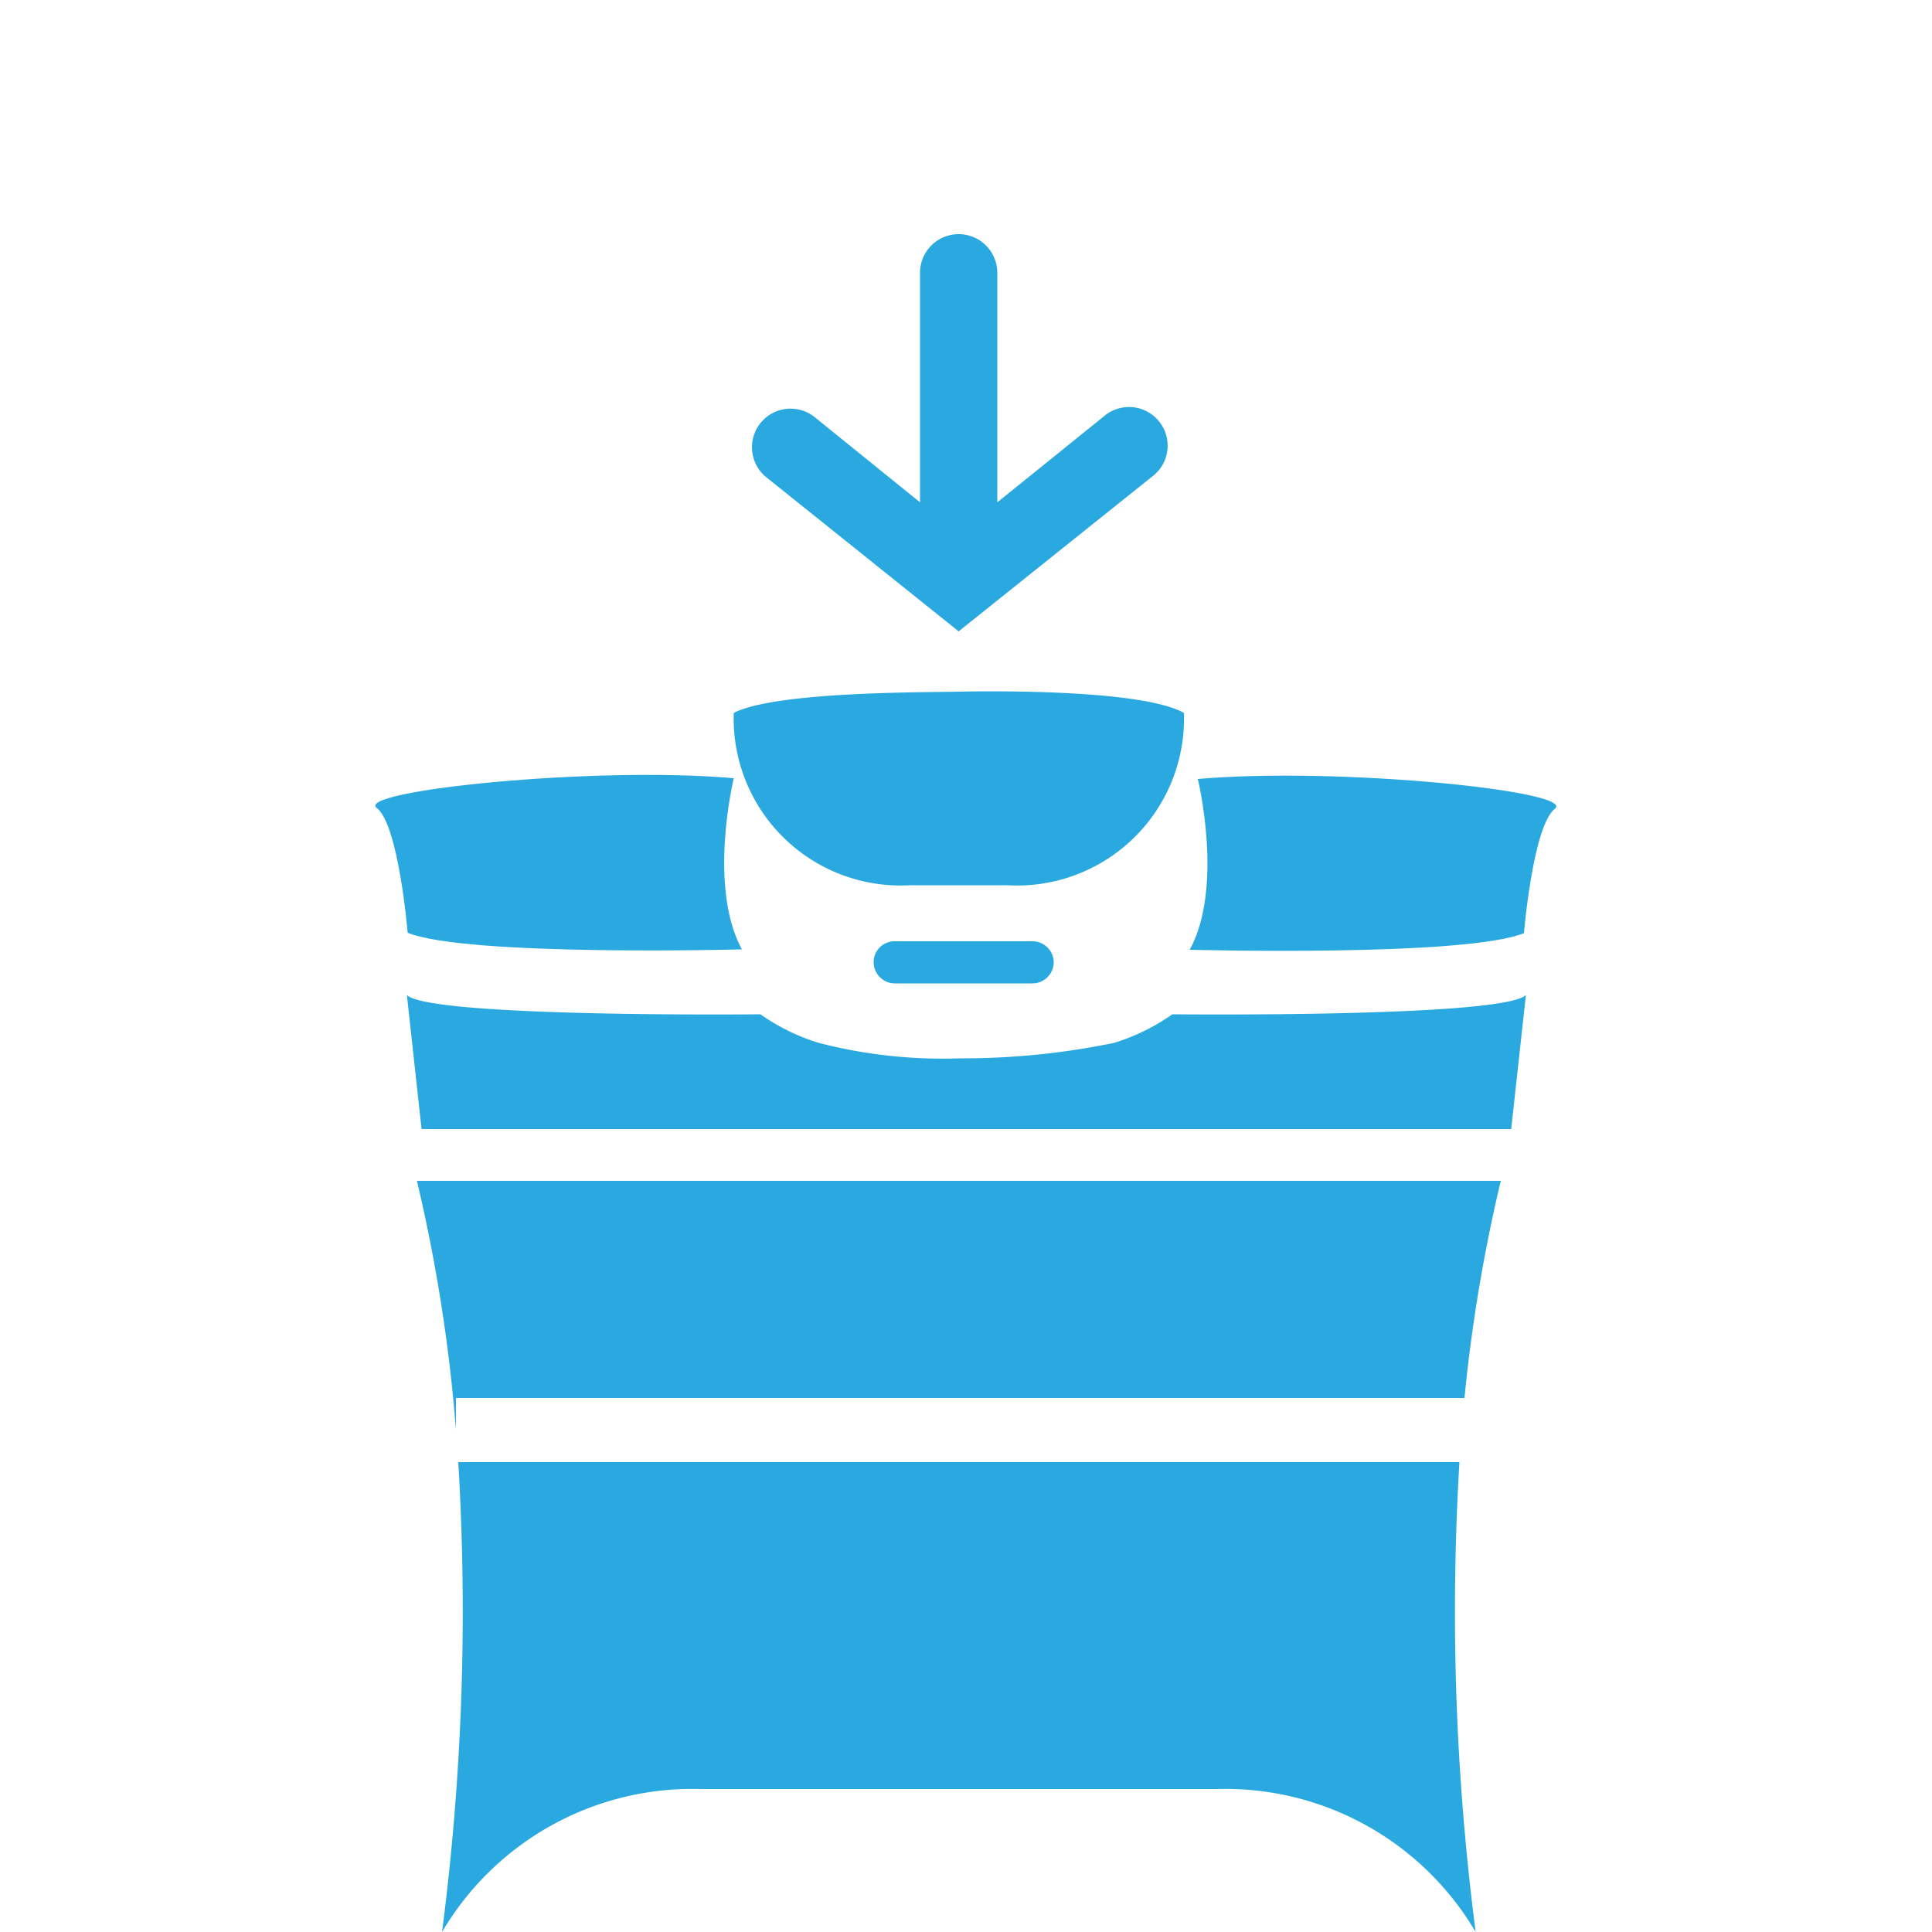 <svg id="Layer_1" data-name="Layer 1" xmlns="http://www.w3.org/2000/svg" viewBox="0 0 50 50"><defs><style>.cls-1{fill:#2aa9e0;}</style></defs><path class="cls-1" d="M37.77,37.84H11.86A64.49,64.49,0,0,1,11.44,50a7.52,7.52,0,0,1,6.7-3.7H31.49a7.52,7.52,0,0,1,6.7,3.7A64.49,64.49,0,0,1,37.77,37.84Z"/><path class="cls-1" d="M11.8,37v-.82H37.9a42,42,0,0,1,.94-5.62H10.79A42.23,42.23,0,0,1,11.8,37Z"/><path class="cls-1" d="M23.55,22.91h2.53a4.32,4.32,0,0,0,4.56-4.46c-1.07-.6-4.84-.57-5.83-.55s-4.75,0-5.82.55A4.32,4.32,0,0,0,23.55,22.91Z"/><path class="cls-1" d="M23.15,24.36a.54.54,0,0,0-.54.54.55.55,0,0,0,.54.55h3.57a.55.55,0,0,0,.55-.55.55.55,0,0,0-.55-.54Z"/><path class="cls-1" d="M19.2,24.57c-.89-1.64-.21-4.43-.21-4.43-3.65-.32-9.81.33-9.24.77s.8,3.23.8,3.23C12.08,24.76,19.2,24.57,19.2,24.57Z"/><path class="cls-1" d="M31,20.16s.68,2.79-.21,4.42c0,0,7.12.19,8.65-.43,0,0,.23-2.77.8-3.22S34.66,19.84,31,20.16Z"/><path class="cls-1" d="M30.34,26.25a5.33,5.33,0,0,1-1.51.74,19.42,19.42,0,0,1-4,.4h0a12.78,12.78,0,0,1-3.64-.4,5.33,5.33,0,0,1-1.51-.74s-8.56.09-9.15-.5l.38,3.47H39.11l.38-3.47C38.9,26.34,30.34,26.25,30.34,26.25Z"/><path class="cls-1" d="M24.81,16.34l5-4a1,1,0,1,0-1.26-1.55L25.81,13V7.06a1,1,0,1,0-2,0V13l-2.72-2.2a1,1,0,0,0-1.41.15,1,1,0,0,0,.15,1.4Z"/></svg>